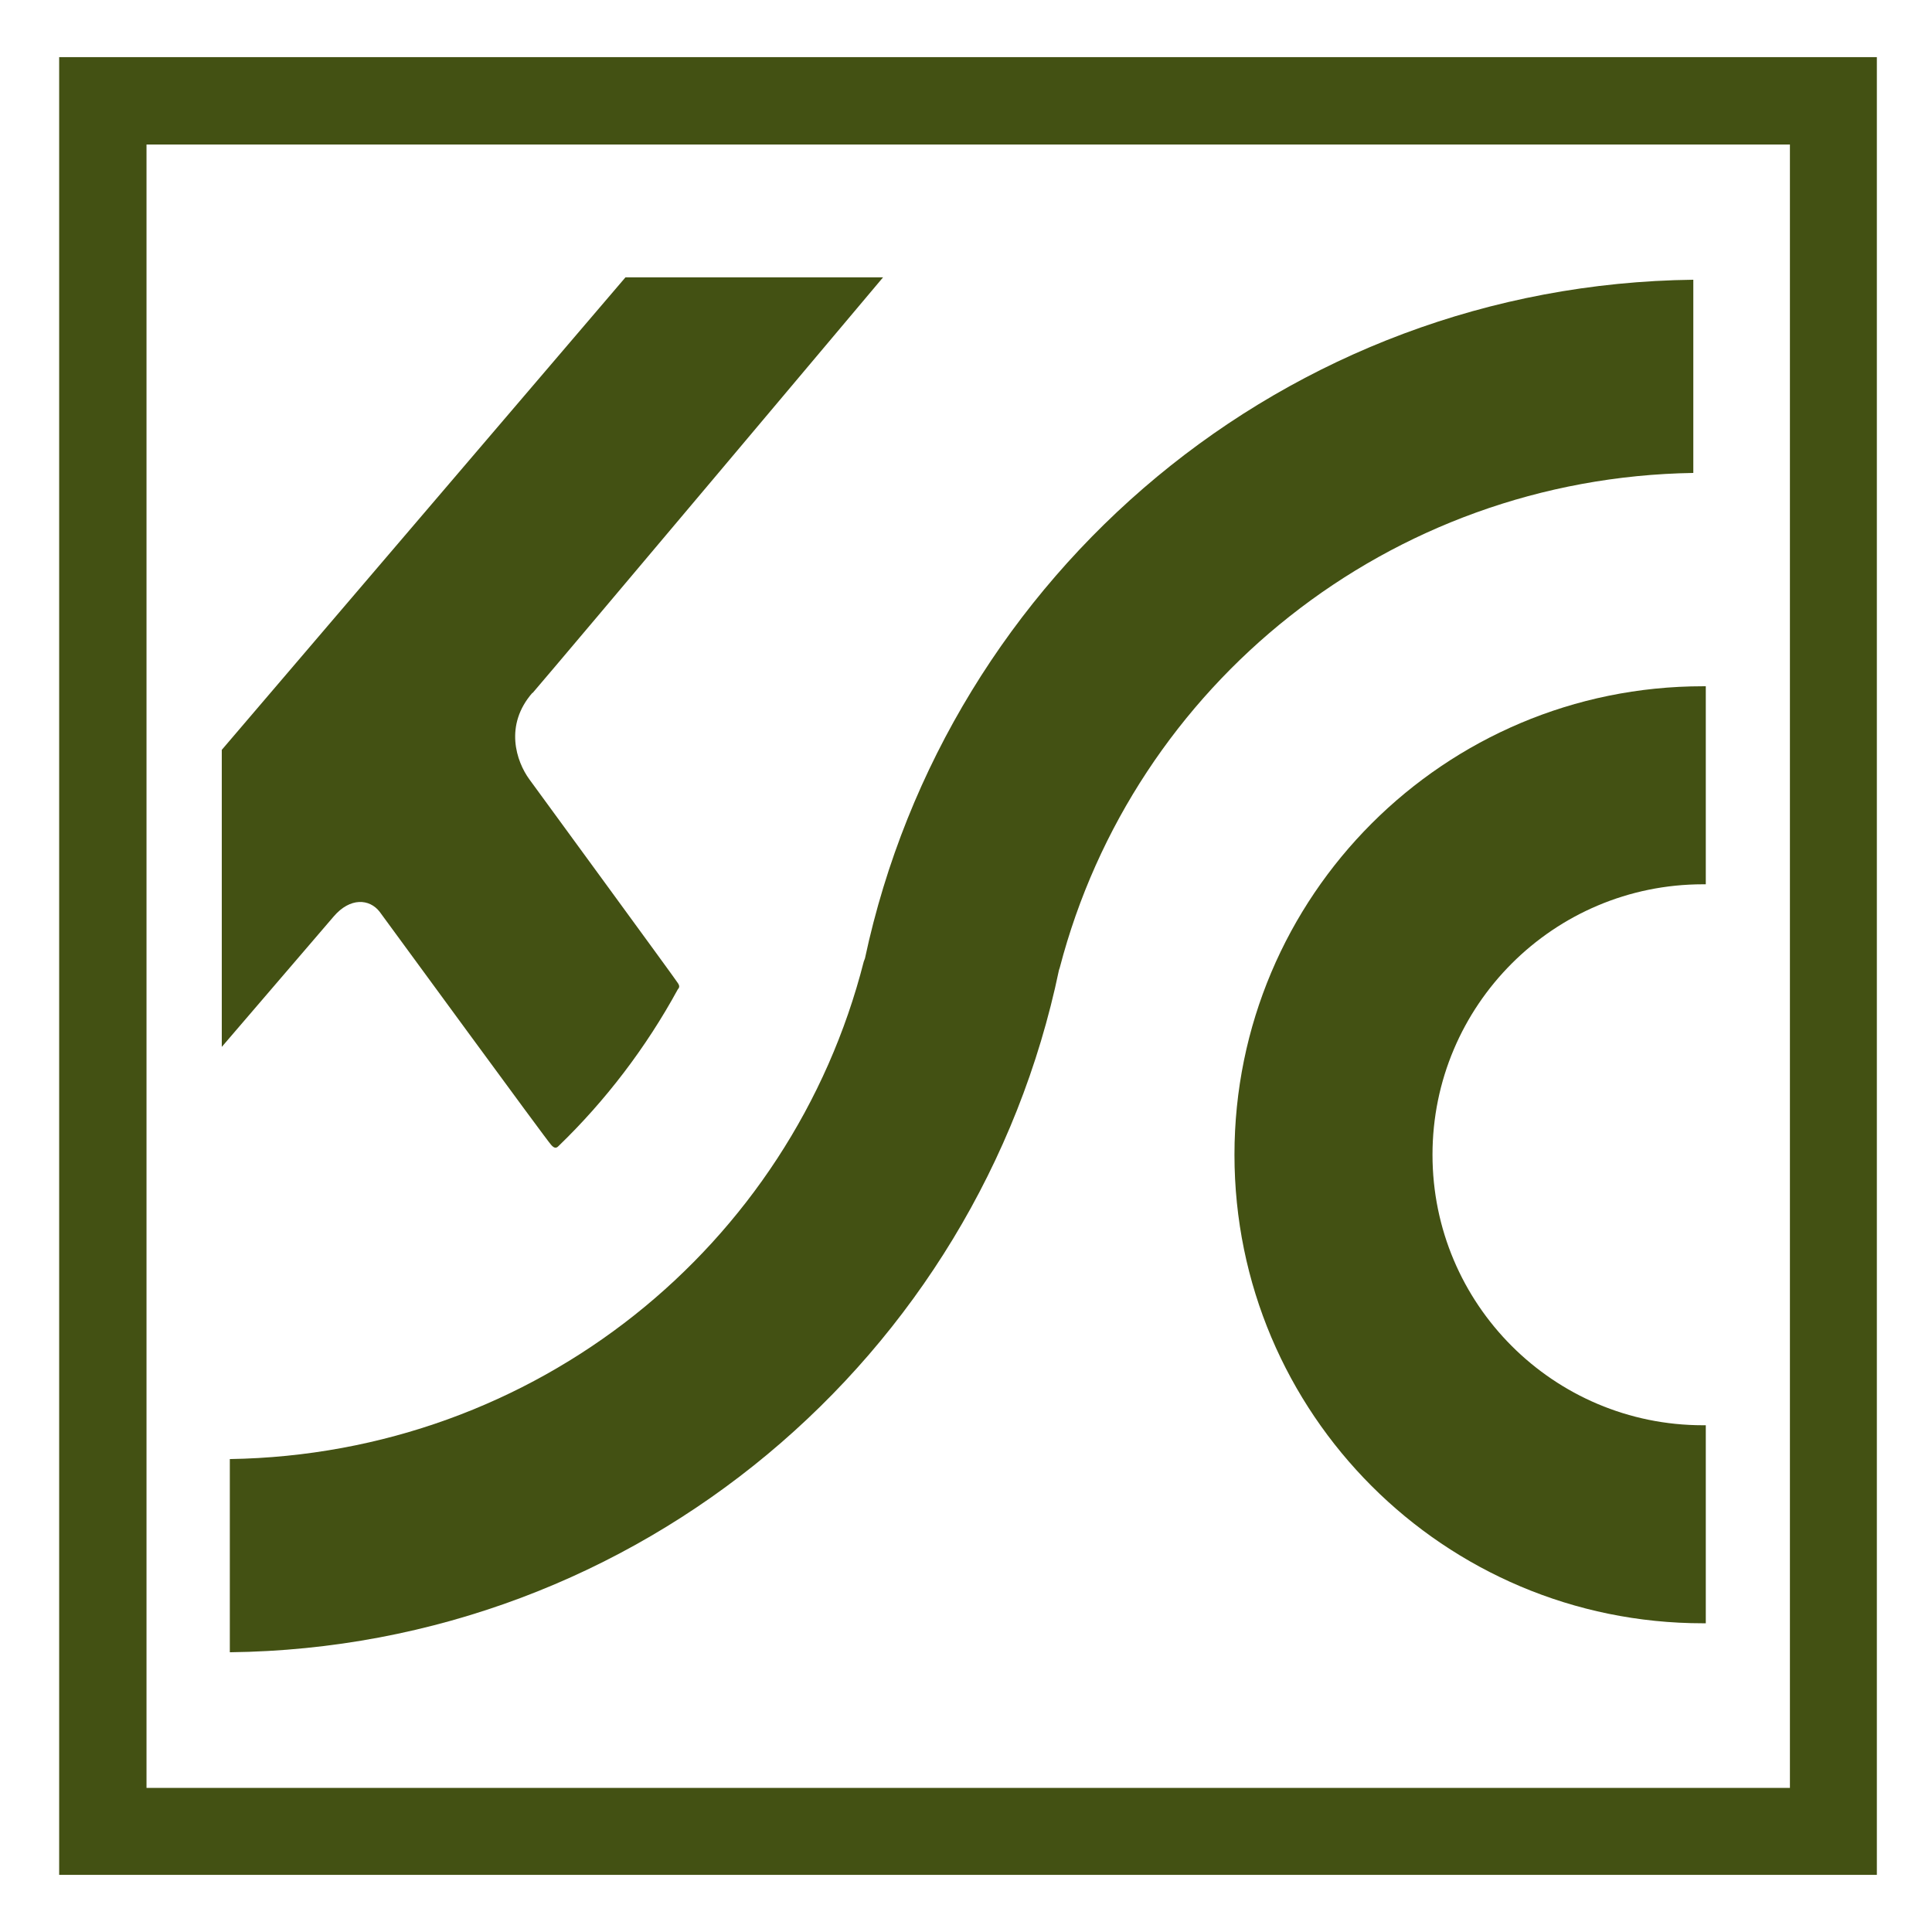 <?xml version="1.0" encoding="UTF-8"?>
<svg data-bbox="2.47 2.42 43.16 43.16" viewBox="0 0 48 48" xmlns="http://www.w3.org/2000/svg" data-type="ugc">
    <g>
        <defs>
            <clipPath id="034825e1-17eb-451a-8713-9a923840a735">
                <path stroke="#435113" stroke-width="2" stroke-miterlimit="10" d="M45.63 2.42v43.16H2.47V2.42z"/>
            </clipPath>
        </defs>
        <g clip-path="url(#034825e1-17eb-451a-8713-9a923840a735)">
            <path fill="none" stroke="#435113" stroke-width="2" d="M45.47 2.59v42.83H2.64V2.59z"/>
            <path d="M30.67 28.69c0-6.43 5.21-11.64 11.64-11.64h.07v4.92h-.07c-3.71 0-6.72 3.01-6.72 6.72s3.01 6.72 6.72 6.72h.07v4.92h-.07c-6.43 0-11.64-5.21-11.64-11.64" fill="#435113"/>
            <path d="M42.07 11.75v-4.8c-10.13.12-18.54 7.31-20.58 16.86l-.03.08c-1.8 7.07-8.15 12.24-15.75 12.36v4.8c10.16-.12 18.6-7.35 20.6-16.95l.02-.06c1.83-7.02 8.17-12.17 15.74-12.29" fill="#435113"/>
            <path d="M13.23 17.22c.7-.81 8.71-10.33 8.71-10.33h-6.4L5.51 18.63v7.38l2.78-3.24c.41-.48.89-.44 1.14-.12.15.2 4.19 5.73 4.26 5.79.06.07.12.11.19.03 1.16-1.12 2.17-2.44 2.96-3.89.07-.07.02-.13-.03-.2-.04-.07-3.37-4.62-3.66-5.02-.32-.44-.63-1.34.08-2.15" fill="#435113"/>
        </g>
        <path fill="none" stroke="#435113" stroke-width="2" stroke-miterlimit="10" d="M45.63 2.42v43.16H2.47V2.42z"/>
    </g>
</svg>
